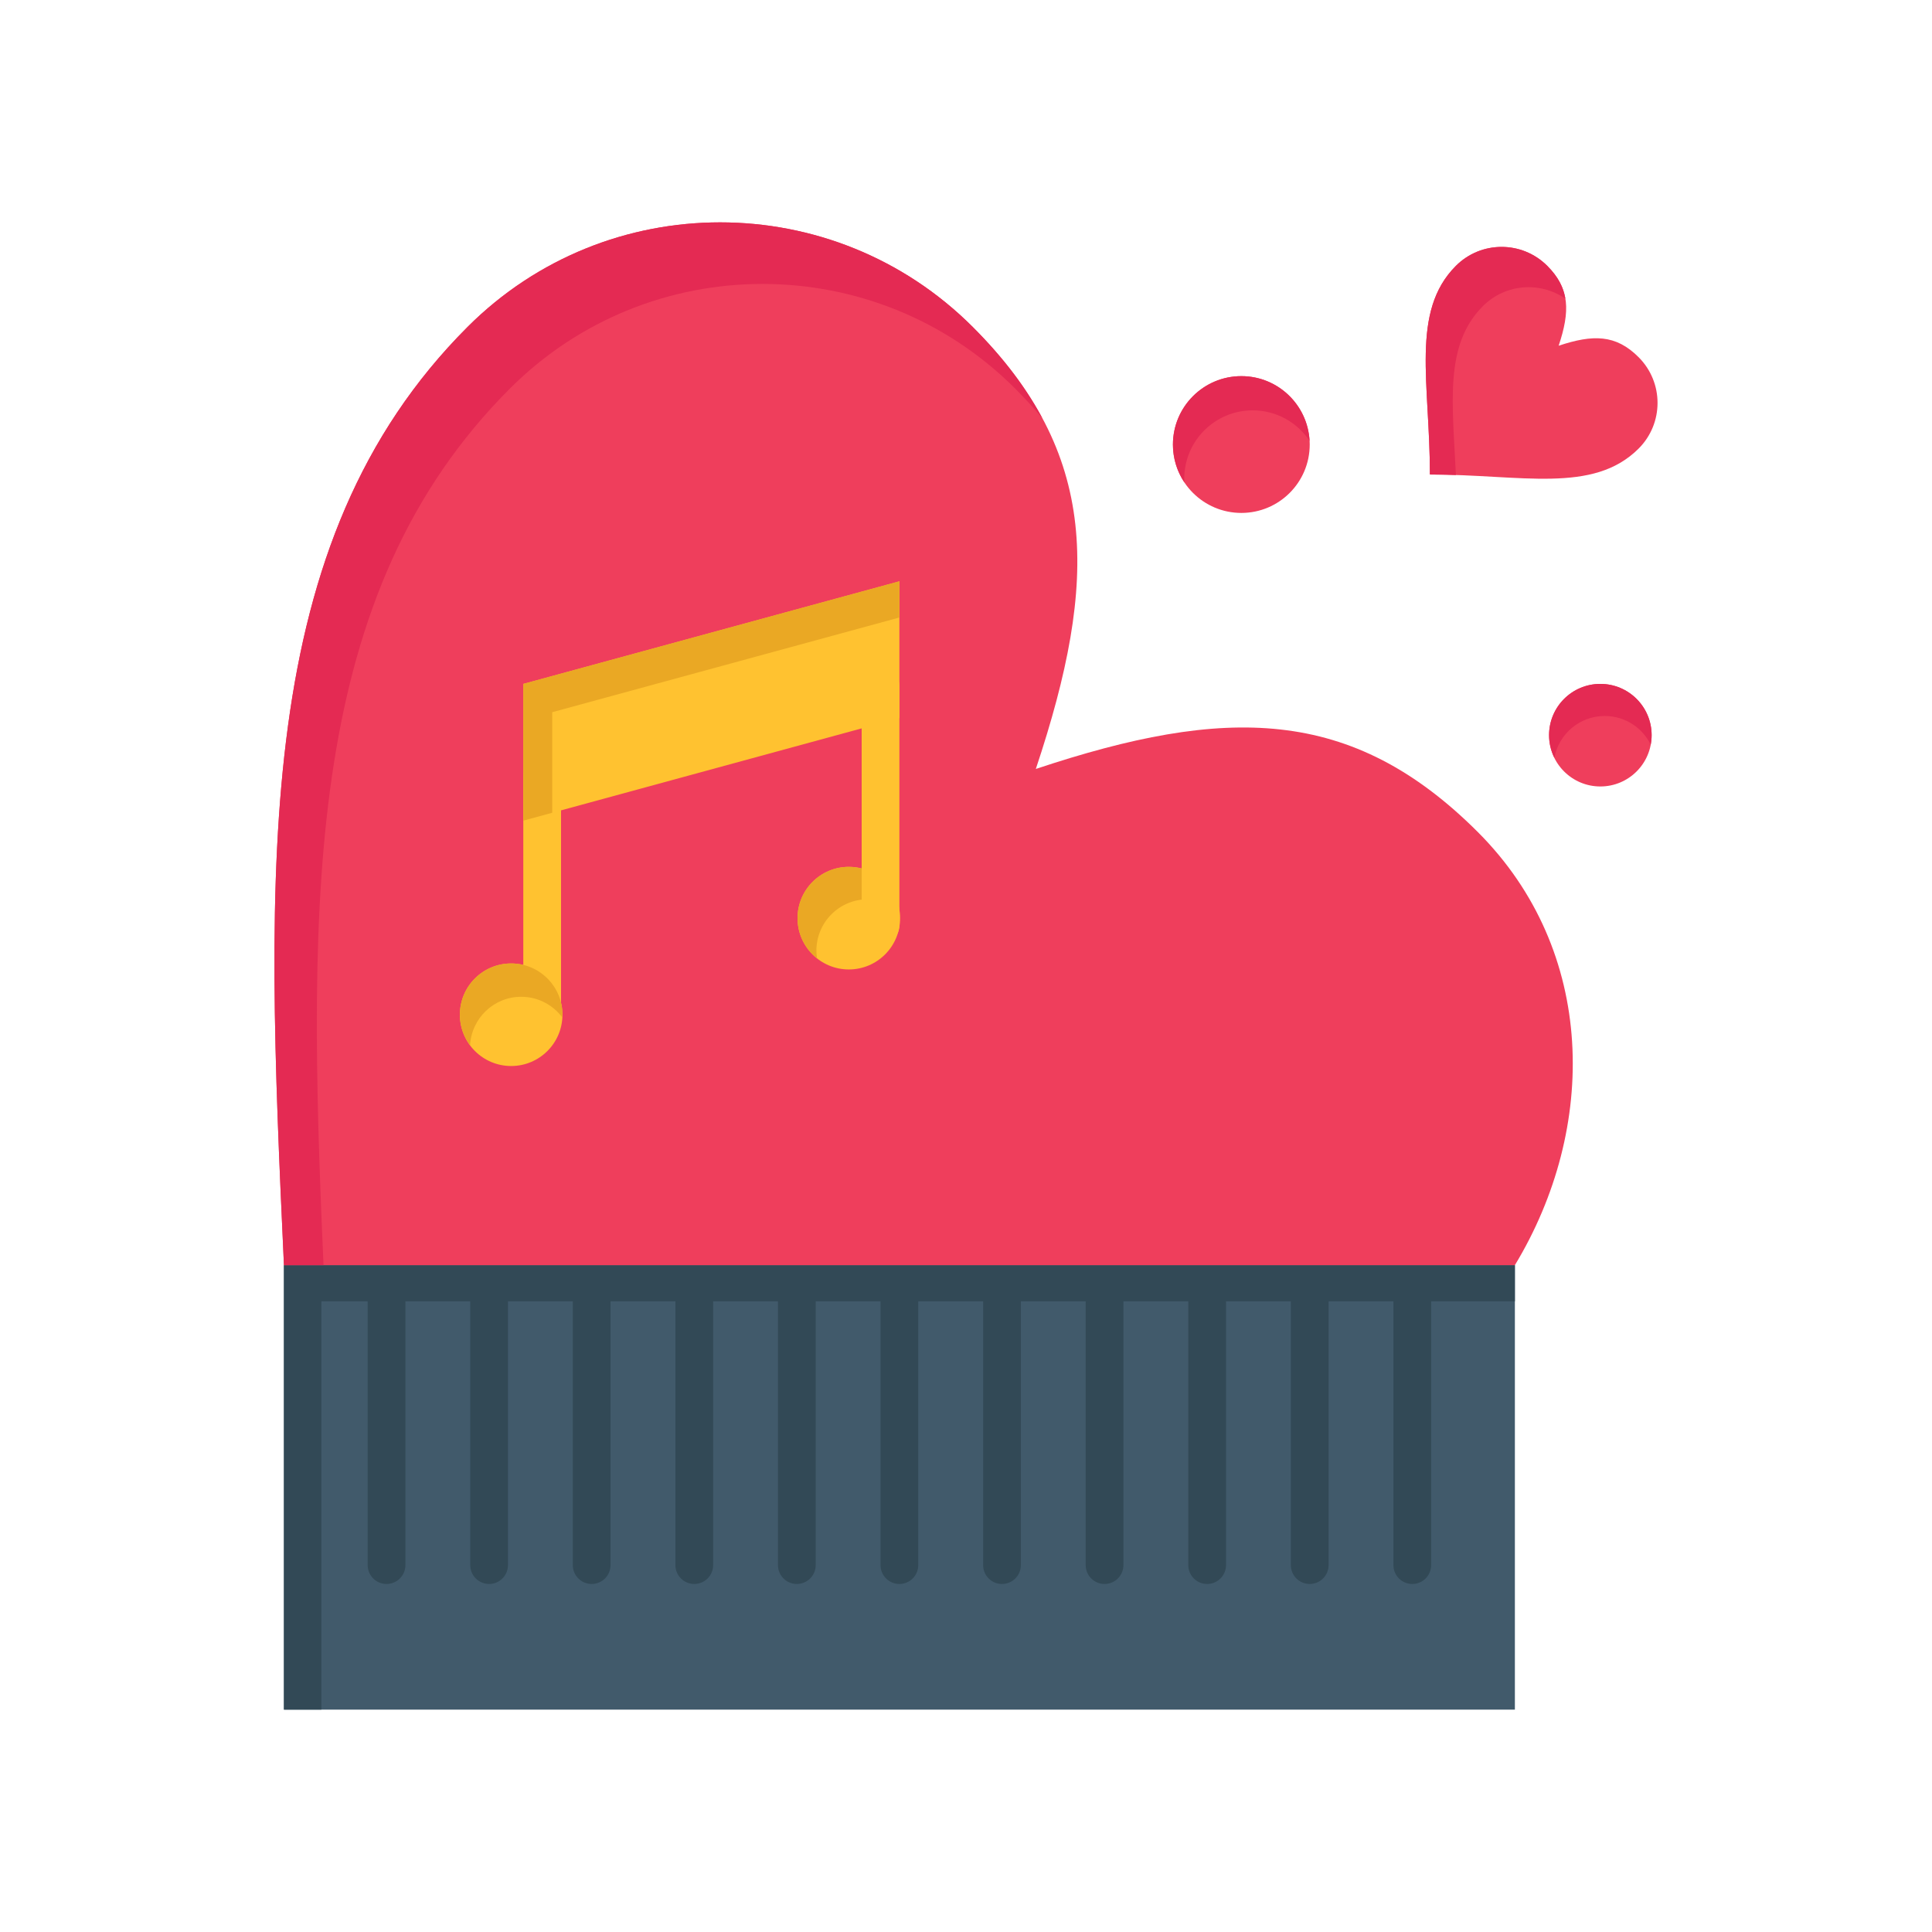<?xml version="1.0" ?>
<!DOCTYPE svg  PUBLIC '-//W3C//DTD SVG 1.1//EN'  'http://www.w3.org/Graphics/SVG/1.1/DTD/svg11.dtd'>

<svg width="800px" height="800px" viewBox="0 0 512 512" version="1.1" xml:space="preserve" xmlns="http://www.w3.org/2000/svg" xmlns:xlink="http://www.w3.org/1999/xlink">
<g id="_x36_98_x2C__Classic_x2C__love_x2C__marriage_x2C__passion_x2C__piano_x2C__valentine_x2C__wedding">
<g>
<polygon points="129.619,335.281 156.799,335.281 183.989,335.281 211.169,335.281 238.349,335.281     265.539,335.281 292.719,335.281 319.909,335.281 347.089,335.281 374.269,335.281 401.459,335.281 401.459,336.481     401.459,453.071 75.249,453.071 75.249,335.281 79.939,335.281 102.439,335.281   " style="fill:#415A6B;"/>
<polygon points="85.166,344.865 89.855,344.865 112.355,344.865 139.536,344.865 166.715,344.865     193.906,344.865 221.085,344.865 248.266,344.865 275.456,344.865 302.636,344.865 329.825,344.865 357.005,344.865     384.185,344.865 401.459,344.865 401.459,336.481 401.459,335.281 374.269,335.281 347.089,335.281 319.909,335.281     292.719,335.281 265.539,335.281 238.349,335.281 211.169,335.281 183.989,335.281 156.799,335.281 129.619,335.281     102.439,335.281 79.939,335.281 75.249,335.281 75.249,453.071 85.166,453.071   " style="fill:#324956;"/>
<path d="M424.109,181.241c7.51,0,13.59,6.08,13.59,13.59c0,7.5-6.08,13.59-13.59,13.59    c-7.511,0-13.591-6.09-13.591-13.59C410.519,187.321,416.599,181.241,424.109,181.241z" style="fill:#EF3E5C;"/>
<path d="M425.274,189.741c5.354,0,9.969,3.099,12.185,7.596c0.151-0.813,0.24-1.649,0.24-2.506    c0-7.51-6.08-13.59-13.59-13.59c-7.511,0-13.591,6.08-13.591,13.59c0,2.152,0.515,4.181,1.406,5.99    C413.102,194.514,418.622,189.741,425.274,189.741z" style="fill:#E42A53;"/>
<path d="M434.239,94.651c6.7,6.7,6.7,17.54,0.02,24.22c-12.109,12.1-31.109,6.88-55.319,6.88    c0-24.21-5.21-43.2,6.89-55.3c6.68-6.69,17.53-6.69,24.21,0c6.05,6.05,6.05,12.1,3.02,21.17    C422.139,88.601,428.189,88.601,434.239,94.651z" style="fill:#EF3E5C;"/>
<g>
<g>
<g>
<path d="M392.996,81.118c5.939-5.949,15.171-6.594,21.842-1.963c-0.508-3.1-1.999-5.903-4.799-8.704       c-6.68-6.69-17.53-6.69-24.21,0c-12.1,12.1-6.89,31.09-6.89,55.3c2.347,0,4.643,0.05,6.891,0.127       C384.932,106.666,382.712,91.402,392.996,81.118z" style="fill:#E42A53;"/>
</g>
</g>
</g>
<path d="M328.969,99.681c10.011,0,18.12,8.12,18.12,18.13c0,10.01-8.109,18.12-18.12,18.12    c-10.01,0-18.13-8.11-18.13-18.12C310.839,107.801,318.959,99.681,328.969,99.681z" style="fill:#EF3E5C;"/>
<path d="M313.839,126.876c0-10.01,8.12-18.13,18.13-18.13c6.286,0,11.82,3.205,15.069,8.066    c-0.521-9.543-8.396-17.131-18.069-17.131c-10.01,0-18.13,8.12-18.13,18.13c0,3.721,1.126,7.178,3.05,10.055    C313.871,127.537,313.839,127.21,313.839,126.876z" style="fill:#E42A53;"/>
<path d="M391.649,220.511c31.489,31.49,31.83,78.36,9.81,114.77h-27.19h-27.18h-27.18h-27.19h-27.18h-27.19    h-27.18h-27.18h-27.19h-27.18h-27.18h-22.5h-4.69c-4.93-106.75-8.42-191.56,48.66-248.64c36.95-36.95,96.91-36.95,133.87,0    c33.47,33.47,33.47,66.94,16.729,117.14C324.709,187.051,358.179,187.051,391.649,220.511z" style="fill:#EF3E5C;"/>
<g>
<g>
<g>
<path d="M135.141,102.958c36.95-36.95,96.91-36.95,133.87,0c2.605,2.605,4.984,5.211,7.191,7.825       c-4.4-8.197-10.452-16.17-18.423-24.141c-36.96-36.95-96.92-36.95-133.87,0c-57.08,57.08-53.59,141.89-48.66,248.64h4.69h5.8       C81.352,236.188,81,157.098,135.141,102.958z" style="fill:#E42A53;"/>
</g>
</g>
</g>
<path d="M224.946,229.724c7.51,0,13.59,6.09,13.59,13.601c0,7.5-6.08,13.59-13.59,13.59    c-7.5,0-13.59-6.09-13.59-13.59C211.356,235.814,217.446,229.724,224.946,229.724z" style="fill:#FFC230;"/>
<path d="M216.356,251.92c0-7.511,6.09-13.601,13.59-13.601c3.183,0,6.102,1.102,8.417,2.934    c-0.999-6.525-6.612-11.529-13.417-11.529c-7.5,0-13.59,6.09-13.59,13.601c0,4.319,2.026,8.163,5.172,10.653    C216.426,253.305,216.356,252.621,216.356,251.92z" style="fill:#EAA824;"/>
<path d="M374.269,419.771c-2.762,0-5-2.238-5-5v-72.49c0-2.762,2.238-5,5-5s5,2.238,5,5v72.49    C379.269,417.533,377.03,419.771,374.269,419.771z" style="fill:#324956;"/>
<path d="M347.089,419.771c-2.762,0-5-2.238-5-5v-72.49c0-2.762,2.238-5,5-5s5,2.238,5,5v72.49    C352.089,417.533,349.851,419.771,347.089,419.771z" style="fill:#324956;"/>
<path d="M319.909,419.771c-2.762,0-5-2.238-5-5v-72.49c0-2.762,2.238-5,5-5s5,2.238,5,5v72.49    C324.909,417.533,322.671,419.771,319.909,419.771z" style="fill:#324956;"/>
<path d="M292.719,419.771c-2.762,0-5-2.238-5-5v-72.49c0-2.762,2.238-5,5-5s5,2.238,5,5v72.49    C297.719,417.533,295.48,419.771,292.719,419.771z" style="fill:#324956;"/>
<path d="M265.539,419.771c-2.762,0-5-2.238-5-5v-72.49c0-2.762,2.238-5,5-5s5,2.238,5,5v72.49    C270.539,417.533,268.301,419.771,265.539,419.771z" style="fill:#324956;"/>
<path d="M238.349,419.771c-2.761,0-5-2.238-5-5v-72.49c0-2.762,2.239-5,5-5s5,2.238,5,5v72.49    C243.349,417.533,241.11,419.771,238.349,419.771z" style="fill:#324956;"/>
<path d="M211.169,419.771c-2.761,0-5-2.238-5-5v-72.49c0-2.762,2.239-5,5-5s5,2.238,5,5v72.49    C216.169,417.533,213.93,419.771,211.169,419.771z" style="fill:#324956;"/>
<path d="M183.989,419.771c-2.761,0-5-2.238-5-5v-72.49c0-2.762,2.239-5,5-5s5,2.238,5,5v72.49    C188.989,417.533,186.75,419.771,183.989,419.771z" style="fill:#324956;"/>
<path d="M156.799,419.771c-2.761,0-5-2.238-5-5v-72.49c0-2.762,2.239-5,5-5s5,2.238,5,5v72.49    C161.799,417.533,159.56,419.771,156.799,419.771z" style="fill:#324956;"/>
<path d="M129.619,419.771c-2.761,0-5-2.238-5-5v-72.49c0-2.762,2.239-5,5-5s5,2.238,5,5v72.49    C134.619,417.533,132.38,419.771,129.619,419.771z" style="fill:#324956;"/>
<path d="M102.439,419.771c-2.761,0-5-2.238-5-5v-72.49c0-2.762,2.239-5,5-5s5,2.238,5,5v72.49    C107.439,417.533,105.2,419.771,102.439,419.771z" style="fill:#324956;"/>
<path d="M233.349,250.221c-2.761,0-5-2.238-5-5v-63.42c0-2.761,2.239-5,5-5s5,2.239,5,5v63.42    C238.349,247.982,236.11,250.221,233.349,250.221z" style="fill:#FFC230;"/>
<path d="M143.679,274.251c-2.761,0-5-2.238-5-5v-63.43c0-2.761,2.239-5,5-5s5,2.239,5,5v63.43    C148.679,272.013,146.44,274.251,143.679,274.251z" style="fill:#FFC230;"/>
<polygon points="238.349,154.051 238.349,190.301 138.679,217.481 138.679,181.241   " style="fill:#FFC230;"/>
<polygon points="146.346,188.741 238.349,163.643 238.349,154.051 138.679,181.241 138.679,217.481     146.346,215.391   " style="fill:#EAA824;"/>
<path d="M135.464,255.325c7.51,0,13.59,6.08,13.59,13.59c0,7.5-6.08,13.59-13.59,13.59    c-7.51,0-13.59-6.09-13.59-13.59C121.874,261.405,127.954,255.325,135.464,255.325z" style="fill:#FFC230;"/>
<path d="M138.13,264.158c4.464,0,8.411,2.158,10.887,5.478c0.013-0.24,0.037-0.478,0.037-0.721    c0-7.51-6.08-13.59-13.59-13.59c-7.51,0-13.59,6.08-13.59,13.59c0,3.042,1.013,5.843,2.703,8.108    C124.956,269.854,130.865,264.158,138.13,264.158z" style="fill:#EAA824;"/>
</g>
</g>
<g id="Layer_1"/>
</svg>